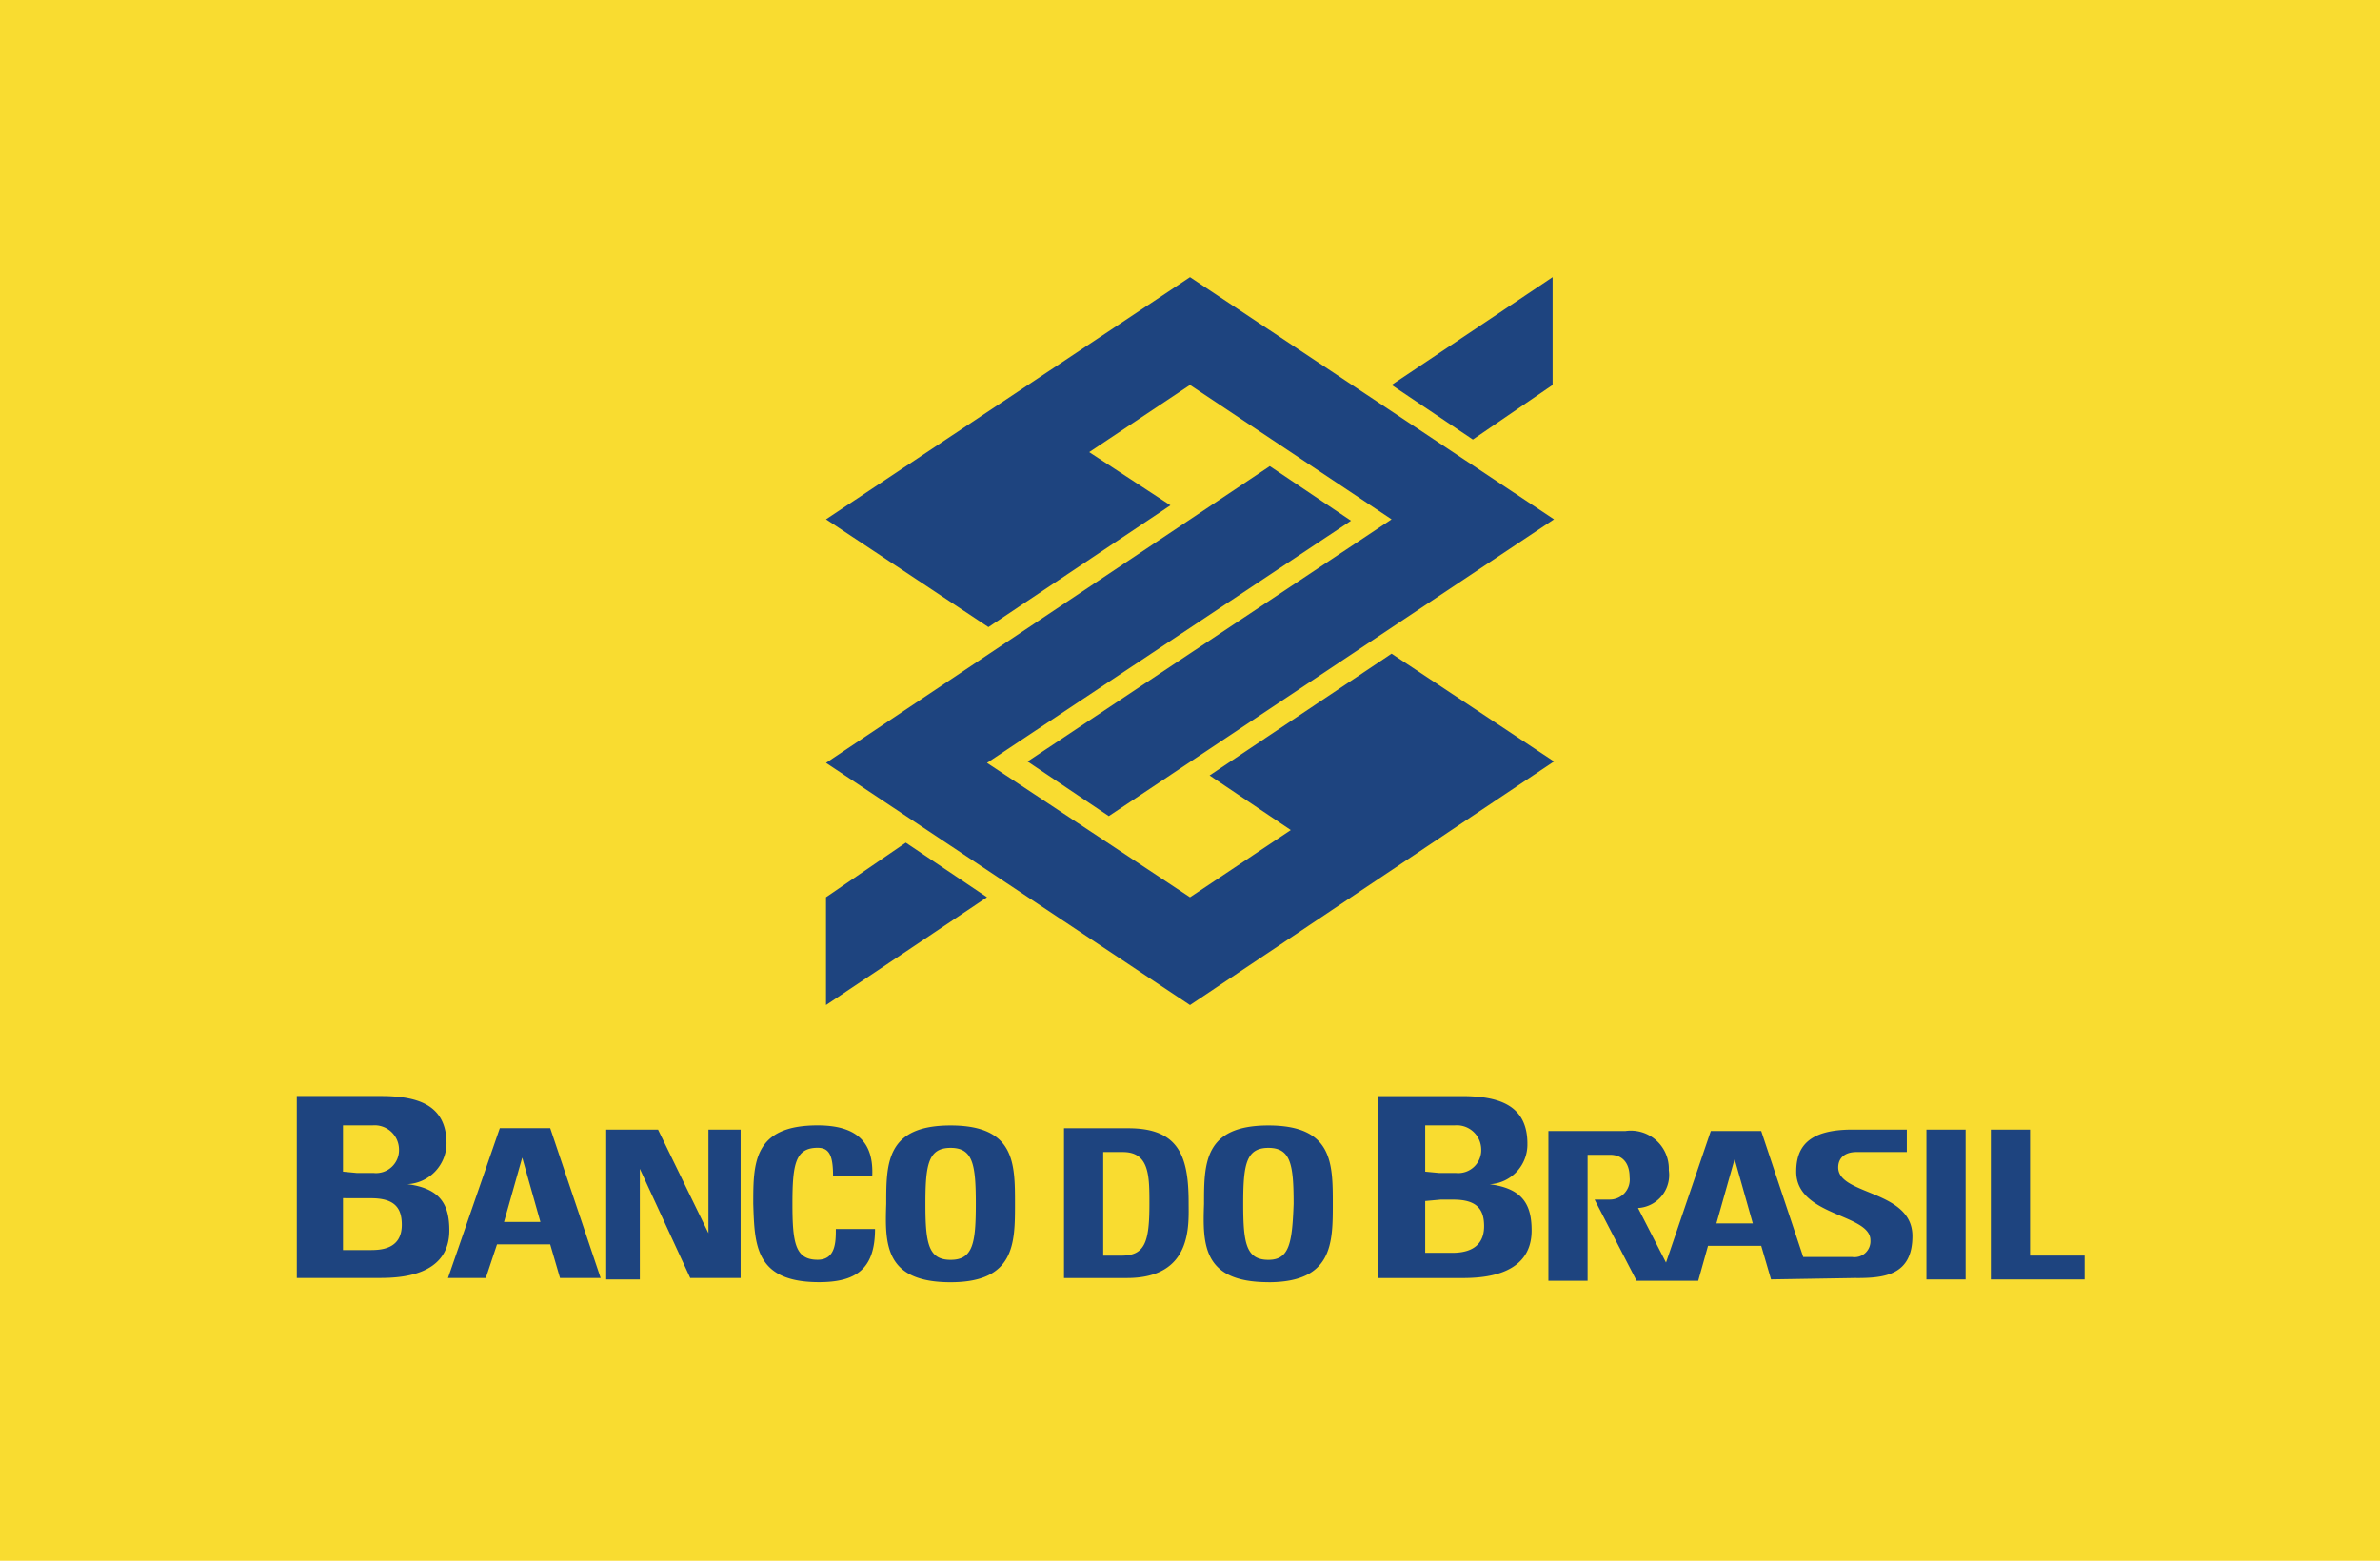 <svg xmlns="http://www.w3.org/2000/svg" width="121.419" height="79.637" viewBox="0 0 121.419 79.637">
  <g id="Banco-do-Brasil" transform="translate(0)">
    <path id="Caminho_4769" data-name="Caminho 4769" d="M0,0H121.419V79.637H0Z" transform="translate(0)" fill="#f9dc30" fill-rule="evenodd"/>
    <path id="Caminho_4770" data-name="Caminho 4770" d="M73.427,47.3l-4.143-2.786,18.57-12.356L77.57,25.3l-5.142,3.428,4.143,2.714-9.285,6.214L59,32.156,77.57,19.8,96.14,32.156ZM67.214,51.44l-4.143-2.785L59,51.44v5.5l8.214-5.5ZM92,28.085,87.855,25.3l8.214-5.5v5.5Z" transform="translate(-16.86 -5.658)" fill="#1e447f" fill-rule="evenodd"/>
    <path id="Caminho_4771" data-name="Caminho 4771" d="M71.91,51.87l-4.143-2.786,9.285-6.214,8.285,5.5L66.768,60.8,48.2,48.442,70.839,33.3l4.143,2.786L56.412,48.442,66.768,55.3,71.91,51.87Zm-46.5,22.855c1,0,3.571-.071,3.571-2.428,0-1.286-.429-2.143-2.143-2.357h0a2.1,2.1,0,0,0,2-2.071c0-2-1.5-2.428-3.357-2.428H21.2v9.285ZM23.557,69.3V66.94h1.5a1.243,1.243,0,0,1,1.357,1.214,1.171,1.171,0,0,1-1.286,1.214h-.857Zm.786,1.357h.643c1.214,0,1.571.5,1.571,1.357,0,1.286-1.143,1.286-1.643,1.286H23.557V70.654ZM38.7,74.725V69.154h0l2.571,5.571h2.571V67.155H42.2V72.44h0l-2.571-5.285H36.985V74.8H38.7Zm9.142.214c1.857,0,2.857-.643,2.857-2.714h-2c0,.643,0,1.571-.928,1.571-1.143,0-1.286-.857-1.286-2.857s.143-2.857,1.286-2.857c.571,0,.786.357.786,1.428h2c.071-1.643-.714-2.571-2.786-2.571-3.285,0-3.285,1.928-3.285,4,.071,2.071.071,4,3.357,4Zm-17-.214.571-1.714h2.714l.5,1.714H36.7l-2.571-7.642H31.556l-2.643,7.642Zm2.786-2.857H31.771l.929-3.285h0ZM54.555,73.8c-1.143,0-1.286-.857-1.286-2.857s.143-2.857,1.286-2.857,1.286.857,1.286,2.857S55.7,73.8,54.555,73.8Zm0,1.143c3.285,0,3.285-2,3.285-4,0-2.071,0-4-3.285-4s-3.285,1.928-3.285,4c-.071,2.071-.071,4,3.285,4Zm51.782-.214V67.155h-2V74.8h2Zm6.071,0V73.583h-2.785V67.155h-2V74.8h4.785Zm-31.783,0c1,0,3.571-.071,3.571-2.428,0-1.286-.429-2.143-2.143-2.357h0a2.031,2.031,0,0,0,1.928-2.071c0-2-1.5-2.428-3.357-2.428H76.339v9.285ZM78.767,69.3V66.94h1.5a1.243,1.243,0,0,1,1.357,1.214,1.171,1.171,0,0,1-1.286,1.214h-.857Zm.786,1.428H80.2c1.214,0,1.571.5,1.571,1.357,0,1.286-1.143,1.357-1.643,1.357H78.767V70.8ZM62.34,68.3h1c1.357,0,1.357,1.214,1.357,2.643,0,1.928-.214,2.643-1.428,2.643H62.34Zm-2,6.428h3.214c3.357,0,3.143-2.714,3.143-3.857,0-2.357-.5-3.785-3.071-3.785H60.34ZM70.768,73.8c-1.143,0-1.286-.857-1.286-2.857s.143-2.857,1.286-2.857,1.286.857,1.286,2.857C71.982,72.94,71.839,73.8,70.768,73.8Zm0,1.143c3.285,0,3.285-2,3.285-4,0-2.071,0-4-3.285-4s-3.285,1.928-3.285,4C67.411,73.011,67.411,74.94,70.768,74.94Zm24.712-3H93.623l.929-3.285h0l.928,3.285Zm5.285,2.786c1.428,0,2.857-.143,2.857-2.143,0-2.357-3.785-2.071-3.785-3.5,0-.5.357-.786.929-.786h2.571V67.155h-2.785c-2.286,0-2.857.929-2.857,2.143,0,2.286,3.785,2.143,3.785,3.5a.811.811,0,0,1-.928.857h-2.5l-2.143-6.428H93.337L91.052,73.94l-1.428-2.785a1.684,1.684,0,0,0,1.571-1.928,1.94,1.94,0,0,0-2.214-2H85.052v7.642h2V68.44h1.143c.643,0,1,.429,1,1.143a1.017,1.017,0,0,1-1,1.143h-.786l2.143,4.143h3.143l.5-1.786h2.714l.5,1.714,4.357-.071Z" transform="translate(-6.058 -9.516)" fill="#1e447f" fill-rule="evenodd"/>
  </g>
</svg>
